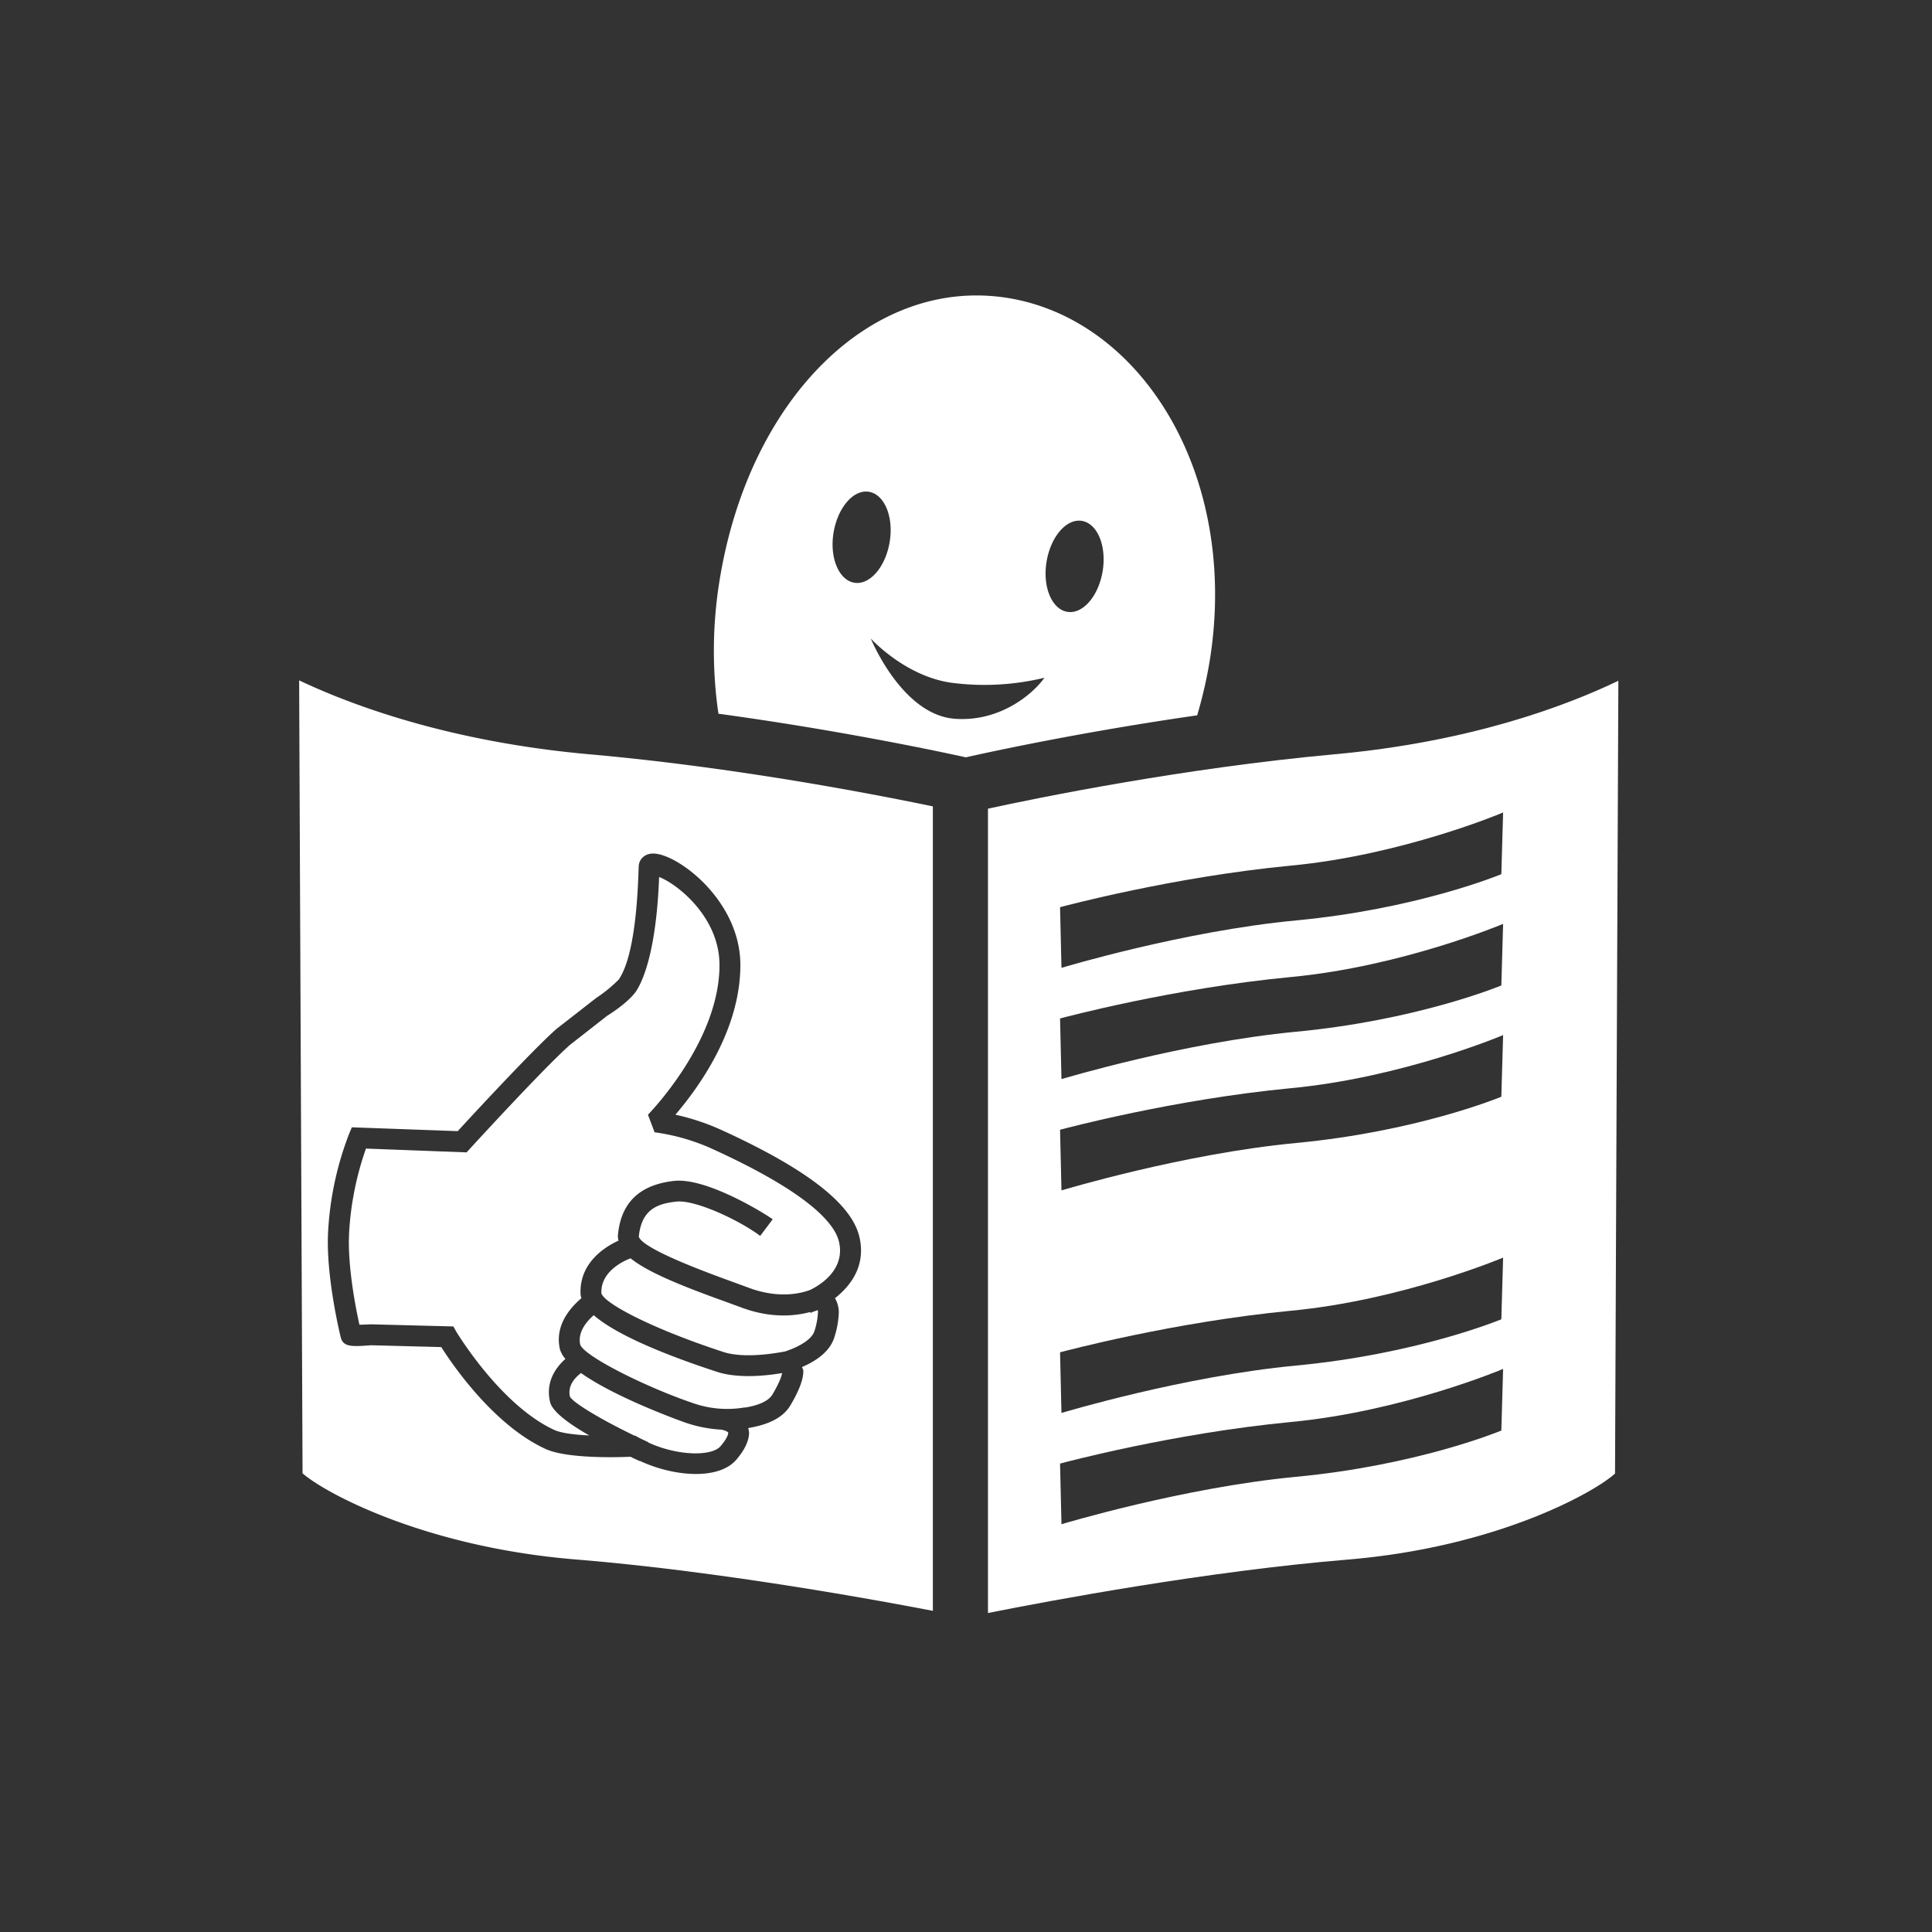 <?xml version="1.0" encoding="UTF-8"?>
<svg xmlns="http://www.w3.org/2000/svg" xmlns:xlink="http://www.w3.org/1999/xlink" id="svg2990" viewBox="0 0 696.87 696.87">
  <rect x="0" y="0" width="696.87" height="696.87" fill="#333333" stroke="none"/>
  <defs>
    <style>.cls-1{fill:none;}.cls-2{clip-path:url(#clip-path);}.cls-3{clip-path:url(#clip-path-2);}.cls-4{fill:#fff;}</style>
    <clipPath id="clip-path">
      <rect class="cls-1" x="-5933.35" y="-1065.29" width="7301.41" height="10337.51"></rect>
    </clipPath>
    <clipPath id="clip-path-2">
      <polygon class="cls-1" points="-5932.98 -1065.05 1380.97 -1065.05 1380.97 9284.51 -5932.98 9284.51 -5932.98 -1065.05 -5932.98 -1065.05"></polygon>
    </clipPath>
  </defs>
  <g class="cls-2">
    <g class="cls-3">
      <path class="cls-4" d="M363.27,107.44c-48.76-7.69-93.33,36.26-103.81,102.47a157.6,157.6,0,0,0-.32,47.53c44,6,80.11,13.72,89.26,15.73,8.76-2,42.18-9.23,83.42-15.15a163.29,163.29,0,0,0,4.6-20.16C446.87,171.66,412.06,115.15,363.27,107.44ZM308.18,210.19c-5.58-.88-9-9-7.53-18s7.13-15.7,12.73-14.81,9,8.94,7.54,18S313.78,211.08,308.18,210.19Zm36.32,49.08c-19.19-1.35-30.4-28.95-30.4-28.95s12.18,13.49,28.94,15.93a91.7,91.7,0,0,0,33.68-1.79C372.86,250,361,260.43,344.5,259.27Zm53.25-53.41c-1.44,9.08-7.14,15.73-12.74,14.83s-9-8.95-7.53-18,7.13-15.7,12.72-14.81S399.17,196.8,397.75,205.86Z"></path>
      <path class="cls-4" d="M481.15,272.09c-54.68,5-107.14,15.75-124.79,19.6V581.81c23.13-4.61,79.28-15.09,129.53-19.25,54.3-4.48,89.51-24.47,96.65-31.06,0-6.66,1.09-256.57,1.2-285.95C565.34,254.38,530.86,267.59,481.15,272.09ZM541.53,516c-1.26.52-30.84,12.59-74,16.68-40.76,3.86-84.27,17-84.66,17.1l-.51-21.87c1.65-.44,40.82-10.93,83.3-15,40-3.78,76.24-19,76.51-19.15Zm0-40.13c-1.26.51-30.84,12.59-74,16.68-40.76,3.86-84.27,17-84.66,17.1l-.51-21.87c1.65-.44,40.82-10.93,83.3-15,40-3.79,76.24-19.05,76.51-19.16Zm0-80.27c-1.26.51-30.84,12.58-74,16.67-40.76,3.86-84.27,17-84.66,17.1l-.51-21.87c1.65-.44,40.82-10.93,83.3-15,40-3.78,76.24-19,76.51-19.15Zm0-40.14c-1.26.51-30.84,12.58-74,16.68-40.76,3.86-84.27,17-84.66,17.09l-.51-21.87c1.65-.44,40.82-10.92,83.3-14.95,40-3.79,76.24-19.05,76.51-19.17Zm0-40.14c-1.26.51-30.84,12.59-74,16.67-40.76,3.86-84.27,17-84.66,17.11l-.51-21.88c1.65-.44,40.82-10.93,83.3-15,40-3.78,76.24-19,76.51-19.17Z"></path>
      <path class="cls-4" d="M293.07,473.24c-.21.08-.48.27-.69.33l-.16-.33c-5.33,1.45-14.22,2.44-25.22-1.78l-5.71-2.09c-16.71-6-28-10.76-33.82-15.49-.56.18-10.95,3.92-10.54,12.58.86,3.56,17.93,12.68,44,21.2,7.06,2.29,17.54.71,22.31-.21,3.7-1.22,9.53-3.83,10.59-7.5a25.84,25.84,0,0,0,1.21-6.66,1.88,1.88,0,0,0-.09-.73C294.29,472.81,293.07,473.24,293.07,473.24Z"></path>
      <path class="cls-4" d="M258.59,494.81c-16.65-5.45-35.76-12.86-44.43-20.42-2.59,2.26-5.87,6.14-4.87,10.62,1.44,4.22,24,15.43,40.43,21a37.14,37.14,0,0,0,18.94,1.64l0,.07c4.07-.66,8.36-2,10-4.79,2.61-4.43,3.27-6.64,3.45-7.67C276.06,496.29,266.16,497.28,258.59,494.81Z"></path>
      <path class="cls-4" d="M260.56,515.8v-.11a47.67,47.67,0,0,1-13.28-2.53c-.33-.11-24.84-8.75-37.71-17.91-2.27,1.72-4.86,4.6-4,8.5,1.34,2.48,12.32,8.8,23.32,14.11l.31,0,1,.59c.21.13.44.21.64.33l3,1.42,0,.11c10.51,4.85,22.89,5.1,26.1,1.29,3-3.53,2.73-4.9,2.73-4.92A4.09,4.09,0,0,0,260.56,515.8Z"></path>
      <path class="cls-4" d="M212.9,272.1c-51.07-4.53-86.37-17.88-105-26.69.12,29.14,1.2,279.24,1.23,286,7.35,6.61,43.36,26.62,98.9,31.12,49,4,103,13.6,128.45,18.5V290.86C315.34,286.46,265.08,276.73,212.9,272.1Zm88.27,196.17a9.94,9.94,0,0,1,1.39,5.07,33,33,0,0,1-1.5,8.69c-1.64,5.71-7.13,9.06-11.76,11.05.11.51.46.89.46,1.46,0,3.06-1.51,7-4.59,12.25S275.9,514,270.45,515c-.07,0-.26.06-.58.11a6.92,6.92,0,0,1,.32,1.63q0,4.34-4.51,9.67c-6.3,7.5-22.41,6.32-34.87.54l0,.09c-1.11-.51-2.26-1-3.39-1.59-4.42.2-22.92.75-30.64-2.81C178,514,163.22,492.25,159.16,485.89l-25.3-.66c-6.85.51-10,.71-10.94-2.79-.06-.2-5.39-21.74-4.59-37.81A115,115,0,0,1,125.91,409l1-2.38L165.1,408c5.05-5.5,27-29.27,35.61-36.86L215,360a51.38,51.38,0,0,0,8.21-6.71c1.37-2.17,6.18-9.37,7.11-39.3l.09-1.91c.3-2.26,2.2-4.42,5.72-4.19,8.93.59,30.92,17.23,30.92,40.18,0,23.32-14.75,43.82-23.43,54a82.53,82.53,0,0,1,16.77,5.59c30.63,14,46.86,26.61,49.61,38.55a21.46,21.46,0,0,1,.57,4.84C310.57,458.73,306.12,464.34,301.17,468.27Z"></path>
      <path class="cls-4" d="M257.26,414.56a74,74,0,0,0-21.15-6.14l-2.39-6.33c4.31-4.55,25.8-28.53,25.8-54,0-17.55-15.63-29.47-21.78-31.75-.82,22.34-4.48,35.17-8.17,41-1.35,2.14-5,5.57-10.58,9.06l-13.32,10.42c-9.28,8.12-35.94,37.27-36.2,37.56l-1.18,1.28L132,414.29a110,110,0,0,0-6.1,30.73c0,1-.07,2-.07,3,0,10.59,2.34,23.23,3.82,29.82l4.2-.16,29.68.77,1,1.79c.17.27,15.93,26.55,35.38,35.53,2.44,1.13,7.32,1.76,12.65,2-7.44-4.26-13.33-8.6-14.15-12.08-1.64-6.86,1.69-12.12,5.54-15.54a9,9,0,0,1-2-3.54c-1.93-8.61,3.81-15,7.76-18.35a6.85,6.85,0,0,1-.3-1.41c-.56-11.69,9.42-17.42,13.7-19.36a6.7,6.7,0,0,1-.24-1.78c1-11.8,7.72-18.36,20.27-19.76,11.9-1.3,33.33,12.16,35.57,13.84l-4.51,6c-7.59-5.7-23.49-13.13-30.22-12.37-6.3.69-12.6,2.4-13.56,12.69,1.12,3.08,12.33,8.49,33.42,16.1l5.84,2.14c11,4.23,19.16,2.2,22.54.93C296,463.44,303,458.86,303,451.05a13.78,13.78,0,0,0-.37-3.1C301.18,441.5,292.1,430.47,257.26,414.56Z"></path>
    </g>
  </g>
</svg>
